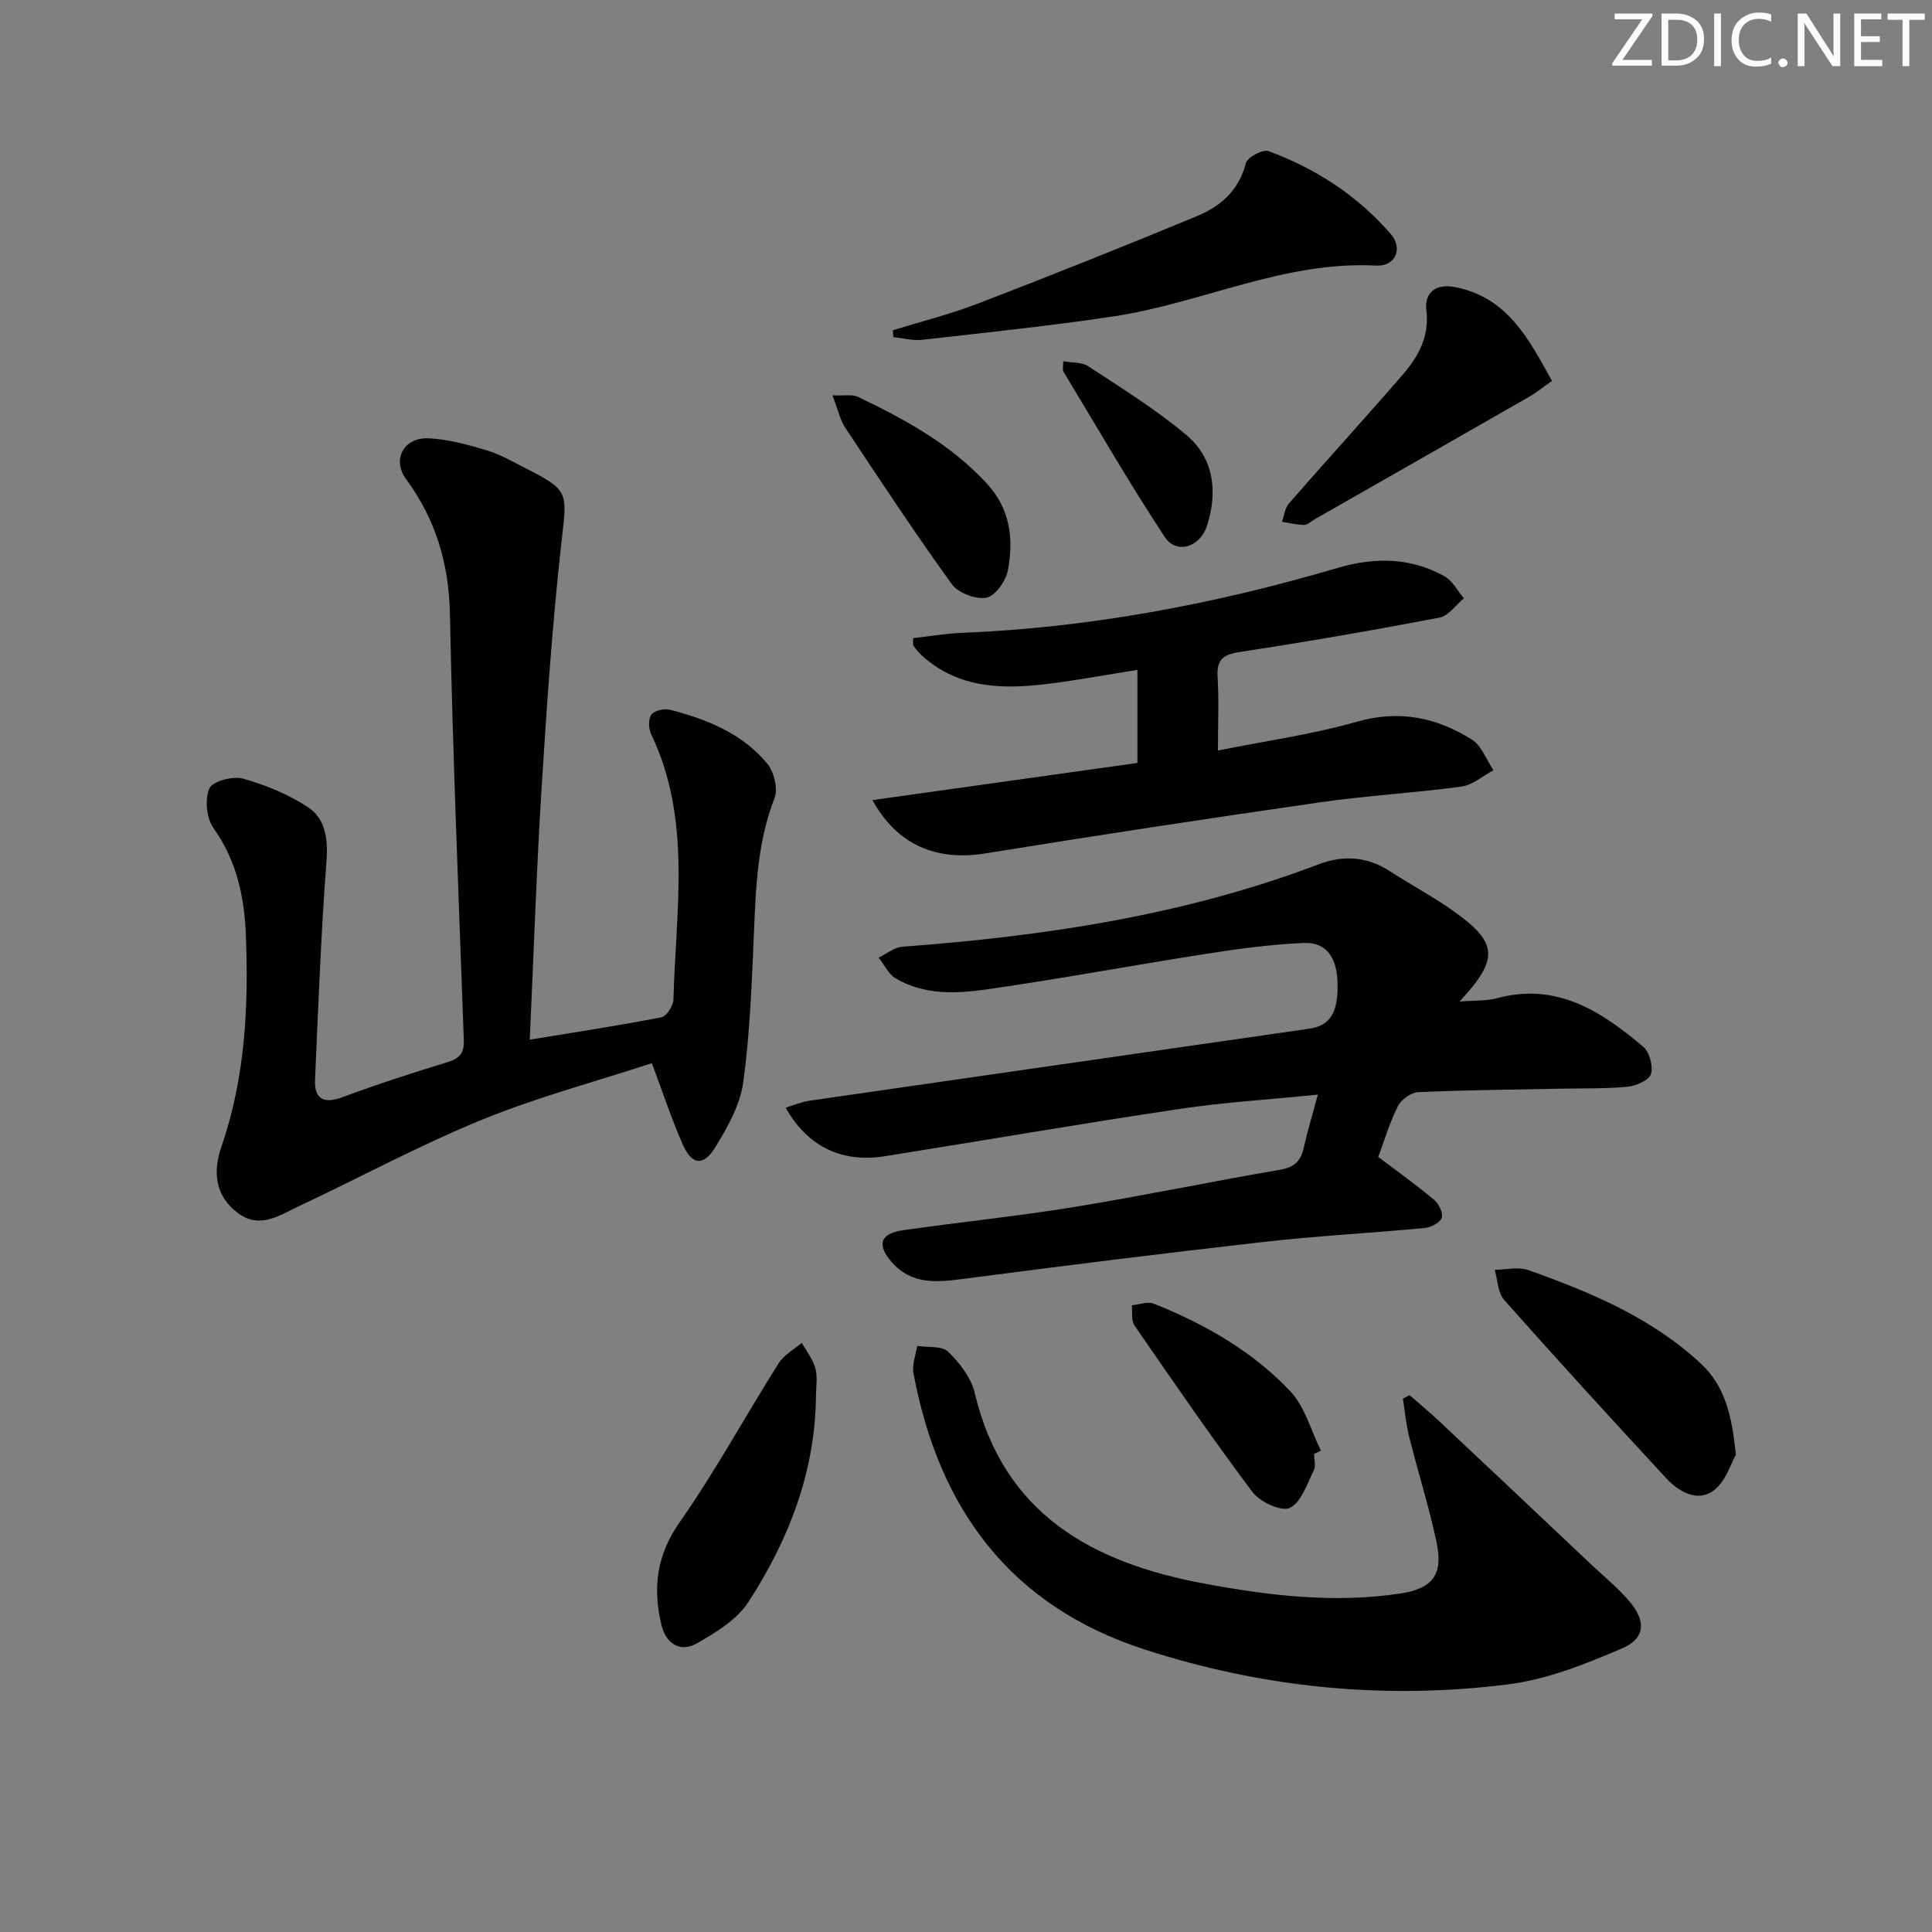 <svg enable-background="new 0 0 400 400" viewBox="0 0 400 400" xmlns="http://www.w3.org/2000/svg"><rect x="0" y="0" width="400" height="400" fill="#808080" stroke="none"/><path d="m342.2 3.2-6.3 9.2h6.1v1.2h-8.2v-.5l6.2-9.1h-5.7v-1.2h7.8v.4z" fill="#fafbfc"/><path d="m344 13.7v-10.9h3.1c1.6 0 3 .5 4.1 1.4 1.1 1 1.6 2.2 1.6 3.9s-.5 3-1.6 4-2.5 1.5-4.2 1.5h-3zm1.4-9.6v8.4h1.6c1.4 0 2.5-.4 3.2-1.1.8-.8 1.2-1.8 1.2-3.2s-.4-2.4-1.2-3.1-1.8-1-3.1-1z" fill="#fafbfc"/><path d="m356.3 2.8v10.9h-1.4v-10.9z" fill="#fafbfc"/><path d="m366.6 13.2c-.8.4-1.8.6-3 .6-1.6 0-2.8-.5-3.7-1.5s-1.4-2.3-1.4-3.9c0-1.7.5-3.2 1.6-4.2s2.4-1.6 4-1.6c1 0 1.9.1 2.6.4v1.5c-.8-.4-1.6-.6-2.6-.6-1.2 0-2.2.4-3 1.2s-1.1 1.9-1.1 3.3c0 1.3.4 2.3 1.1 3.1s1.6 1.1 2.8 1.1c1.1 0 2-.2 2.8-.7v1.3z" fill="#fafbfc"/><path d="m368.2 13c0-.3.1-.5.3-.6.2-.2.4-.3.6-.3.3 0 .5.1.7.3s.3.4.3.6-.1.5-.3.6c-.2.2-.4.3-.7.3s-.5-.1-.6-.3c-.2-.2-.3-.4-.3-.6z" fill="#fafbfc"/><path d="m381.1 13.7h-1.7l-5.5-8.4c-.2-.2-.3-.5-.4-.7 0 .2.1.8.1 1.5v7.6h-1.4v-10.9h1.8l5.3 8.3c.3.4.4.6.4.8 0-.3-.1-.8-.1-1.6v-7.5h1.4v10.9z" fill="#fafbfc"/><path d="m389.7 13.7h-5.8v-10.9h5.6v1.2h-4.2v3.5h3.9v1.2h-3.9v3.7h4.4z" fill="#fafbfc"/><path d="m398.4 4.1h-3.1v9.6h-1.4v-9.6h-3.1v-1.3h7.7v1.3z" fill="#fafbfc"/><g fill="#010102"><path d="m109.68 215.25c9.35-1.53 18.34-2.9 27.26-4.63 1.06-.21 2.45-2.38 2.49-3.67.46-18.47 3.88-37.21-4.62-54.95-.55-1.14-.62-3.17.05-4.05.66-.86 2.69-1.31 3.88-1 7.66 1.98 14.98 4.92 20.14 11.19 1.4 1.7 2.23 5.18 1.47 7.13-3.48 8.9-3.84 18.12-4.24 27.45-.44 10.45-.81 20.95-2.22 31.29-.64 4.72-3.25 9.38-5.82 13.55-2.45 3.98-4.85 3.63-6.73-.64-2.26-5.12-4.01-10.47-6.38-16.8-11.8 3.86-23.84 7.07-35.28 11.75-12.86 5.26-25.15 11.91-37.74 17.83-3.96 1.86-8.06 4.81-12.56 1.54-4.89-3.56-5.34-8.62-3.52-13.9 4.92-14.25 5.63-28.97 5.04-43.82-.31-7.89-1.92-15.36-6.7-22.07-1.45-2.03-1.82-5.92-.87-8.19.62-1.48 4.83-2.64 6.91-2.07 4.7 1.3 9.42 3.24 13.48 5.9 3.62 2.37 4.22 6.47 3.88 11.07-1.13 15.07-1.71 30.19-2.37 45.29-.18 4.1 1.73 5.18 5.73 3.69 7.16-2.66 14.43-5.02 21.74-7.25 2.51-.77 3.42-1.89 3.33-4.52-1.06-29.42-2.28-58.84-2.88-88.27-.21-10.44-2.93-19.53-9.06-27.88-3-4.09-.51-8.7 4.65-8.47 4.07.18 8.16 1.33 12.1 2.51 2.84.85 5.47 2.41 8.14 3.77 8.86 4.49 8.42 5.02 7.32 14.72-1.93 17.13-3.1 34.35-4.18 51.56-1.06 17.08-1.62 34.19-2.44 51.94z"/><path d="m302.18 207.36c3.23-.26 5.59-.11 7.75-.69 12.36-3.34 21.62 2.7 30.3 10.07 1.29 1.1 2.07 4.01 1.58 5.62-.4 1.28-3.04 2.46-4.78 2.63-4.63.44-9.31.32-13.97.41-9.81.2-19.63.28-29.44.72-1.48.07-3.51 1.53-4.2 2.9-1.7 3.37-2.78 7.06-4.07 10.51 3.99 3.02 7.89 5.8 11.56 8.87.97.81 1.91 2.75 1.58 3.73-.34 1.01-2.21 1.98-3.5 2.11-11.08 1.05-22.22 1.63-33.28 2.88-20.78 2.35-41.54 4.95-62.28 7.66-5.48.72-10.66 1.23-14.76-3.42-3.19-3.61-2.47-5.97 2.26-6.65 11.83-1.69 23.73-2.9 35.51-4.82 14.24-2.32 28.38-5.28 42.61-7.71 3.01-.51 4.28-1.85 4.89-4.61.75-3.38 1.77-6.71 2.91-10.94-9.98 1.01-19.42 1.58-28.74 2.98-20.35 3.04-40.63 6.54-60.96 9.78-8.85 1.41-16-2.02-20.49-10.07 1.74-.52 3.31-1.2 4.94-1.43 34.48-5 68.98-9.92 103.46-14.91 4.47-.65 6.08-3.51 5.85-9.81-.19-5.06-2.42-8.14-6.99-7.94-6.77.29-13.54 1.21-20.24 2.26-15.09 2.35-30.11 5.16-45.22 7.33-6.38.92-13.05 1.25-18.98-2.23-1.52-.89-2.4-2.85-3.57-4.32 1.63-.78 3.23-2.14 4.91-2.26 29.42-2.19 58.39-6.5 86.15-17.05 5.09-1.94 10.05-1.67 14.77 1.4 4.32 2.81 8.91 5.23 13.1 8.21 9.3 6.59 9.6 9.91 1.34 18.79z"/><path d="m291.83 288.85c2.04 1.79 4.14 3.51 6.12 5.37 10.53 9.89 21.04 19.81 31.54 29.73 2.66 2.51 5.53 4.84 7.88 7.61 3.47 4.1 3.27 7.67-1.56 9.73-7.54 3.23-15.47 6.41-23.51 7.43-25.54 3.24-50.76.74-75.31-7.21-27.89-9.03-42.65-29.21-47.87-57.22-.33-1.77.49-3.76.78-5.64 2.19.35 5.11-.05 6.41 1.21 2.39 2.33 4.77 5.41 5.51 8.57 5.96 25.14 24.45 35.13 47.42 39.42 13.38 2.5 26.94 4.13 40.6 2.08 6.77-1.02 9.02-3.89 7.57-10.69-1.55-7.29-3.82-14.42-5.63-21.66-.66-2.62-.9-5.33-1.33-8.01.46-.24.92-.48 1.38-.72z"/><path d="m180.63 165.65c18.58-2.6 36.59-5.13 54.86-7.69 0-6.37 0-12.29 0-19.27-6.26.99-12.35 2.13-18.48 2.89-9.25 1.15-18.32 1.04-25.9-5.63-.74-.65-1.37-1.43-1.97-2.21-.16-.21-.05-.63-.1-1.61 3.29-.37 6.64-.96 10-1.1 26.54-1.06 52.43-5.95 77.84-13.43 7.71-2.27 15.11-2.22 22.16 1.69 1.68.93 2.71 3.02 4.04 4.58-1.67 1.38-3.17 3.64-5.04 4-13.69 2.61-27.43 5-41.21 7.09-3.49.53-4.98 1.49-4.74 5.2.3 4.77.07 9.58.07 15.23 10.07-2.03 19.61-3.34 28.78-5.97 8.78-2.51 16.5-.87 23.78 3.69 2.03 1.27 3.02 4.19 4.48 6.36-2.19 1.17-4.29 3.06-6.6 3.38-9.7 1.32-19.52 1.85-29.21 3.25-23.16 3.33-46.29 6.85-69.39 10.59-10 1.62-18.19-1.63-23.37-11.04z"/><path d="m184.85 68.38c5.92-1.83 11.96-3.34 17.73-5.57 15.15-5.83 30.24-11.85 45.24-18.06 4.86-2.01 8.68-5.33 10.12-10.96.31-1.22 3.5-2.93 4.66-2.51 9.81 3.58 18.42 9.23 25.3 17.11 2.68 3.07.98 6.81-2.98 6.6-19.1-1.01-36.22 7.81-54.52 10.54-13.1 1.95-26.3 3.33-39.46 4.82-1.95.22-3.99-.35-5.98-.55-.05-.47-.08-.95-.11-1.42z"/><path d="m359.39 301.21c-1.01 1.72-2.11 5.61-4.68 7.45-3.34 2.39-7.16.17-9.77-2.64-11.28-12.2-22.5-24.45-33.52-36.88-1.32-1.49-1.34-4.14-1.96-6.25 2.35-.01 4.92-.66 7 .08 12.86 4.58 25.41 9.81 35.64 19.31 4.98 4.62 6.47 10.62 7.29 18.93z"/><path d="m168.93 289.3c-.2 15.59-5.68 29.58-13.99 42.4-2.36 3.64-6.72 6.28-10.64 8.53-3.46 1.98-6.42.12-7.36-3.83-1.81-7.58-1.04-14.35 3.75-21.2 7.42-10.59 13.63-22.03 20.54-32.98 1.09-1.72 3.16-2.82 4.78-4.2.97 1.77 2.33 3.44 2.82 5.33.48 1.86.1 3.96.1 5.95z"/><path d="m321.32 78.85c-1.91 1.35-3.19 2.42-4.6 3.23-14.84 8.51-29.7 16.97-44.56 25.45-.72.41-1.45 1.16-2.17 1.15-1.53-.01-3.05-.41-4.57-.65.46-1.28.6-2.84 1.44-3.8 7.76-8.89 15.72-17.61 23.45-26.53 3.28-3.79 5.66-7.87 5-13.5-.41-3.52 1.83-5.62 6.18-4.72 10.66 2.22 14.97 10.61 19.83 19.37z"/><path d="m272.07 301c0 1.16.39 2.52-.07 3.45-1.41 2.8-2.6 6.62-4.97 7.75-1.73.82-6.17-1.24-7.71-3.28-8.46-11.26-16.43-22.89-24.43-34.48-.71-1.03-.4-2.77-.56-4.19 1.52-.15 3.27-.85 4.53-.35 10.58 4.22 20.43 9.85 28.27 18.13 3.05 3.22 4.29 8.16 6.35 12.32-.47.22-.94.44-1.41.65z"/><path d="m172.35 81.85c2.51.11 4.1-.25 5.26.31 9.75 4.65 19.14 9.78 26.65 17.89 4.93 5.32 5.64 11.54 4.41 18.04-.41 2.19-2.62 5.3-4.45 5.65-2.19.42-5.84-.97-7.16-2.8-7.66-10.6-14.86-21.53-22.09-32.43-1.04-1.59-1.44-3.61-2.62-6.66z"/><path d="m220.13 74.79c1.85.34 3.85.16 5.16 1.02 6.91 4.56 14.02 8.94 20.33 14.25 5.72 4.82 6.52 11.72 4.3 18.72-1.44 4.55-6.36 6.06-8.78 2.39-7.35-11.18-14.06-22.79-20.98-34.25-.21-.35-.03-.96-.03-2.13z"/></g></svg>